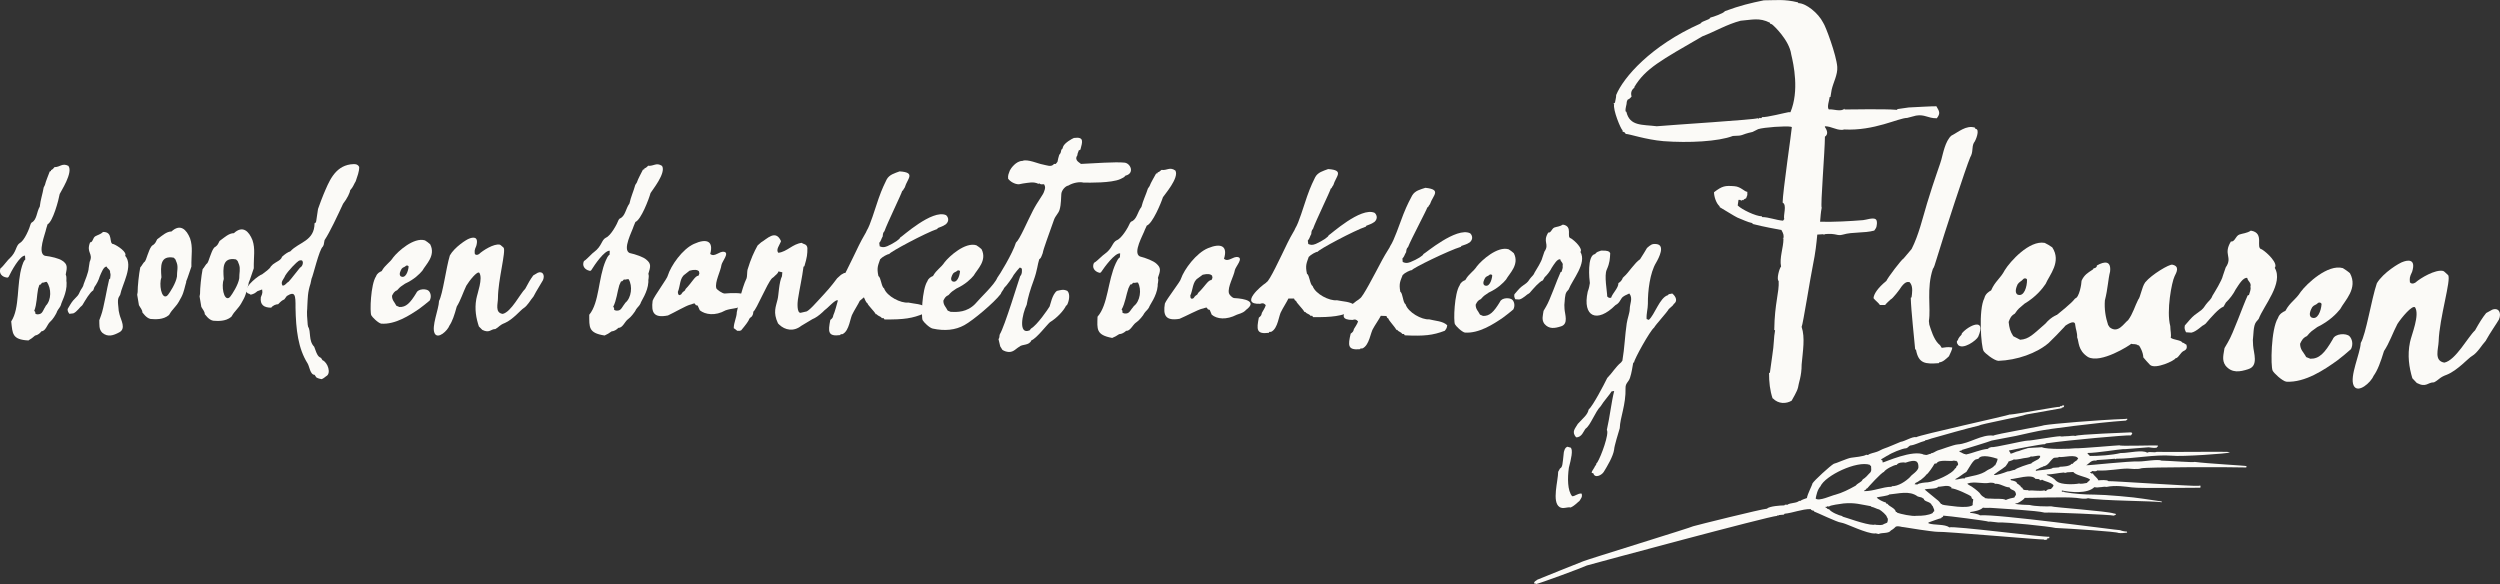 <svg xmlns="http://www.w3.org/2000/svg" id="Laag_2" viewBox="0 0 605.52 141.47"><rect x="0" y="0" width="605.52" height="141.47" fill="#333333" stroke="none"/><defs><style>.cls-1{fill:#fbfaf7;}</style></defs><g id="Laag_1-2"><path class="cls-1" d="M179.53,79.99c.98-1.17,1.81-2.22,1.99-2.83l.31-.31c.46-.23.63-.88.63-1.36.77-.51,3.29-6.76,4.51-8.08l.42-.31c.5-.56,1-.76,1.15-1.36l.95.21-.09.95c-.74,1.47-.8,4.63-1.05,5.56-.41,1.82-1.19,3.16.09,5.87l.32.32c1.38,1.31,3.46,1.74,5.31.27l2.69-1.61c3.08-1.19,7.26-7.31,7.73-8.83.3-1.38,1.18-3.25-.8-1.91l-.92.83c-.25.31-1.43,1.99-3.28,3.96-1.82,1.95-3.64,4.12-4.33,4.12l-1.27.29c-.91,0-.74-2.5-.63-3.21.43-2.79,1.02-5.25,1.36-7.97l.21-.1c.67-2.28.73-2.86.73-4.41-.11-1.05-1-.89-1.36-1.26-2.2.24-3.55,2.15-5.66,2.41-.72-.72.32-1.88.63-2.83-1.32-2.94-3.43-.49-4.83.31-.23.23-.45.4-.84.74-.88,1.6-1.63,3.21-2.45,5.9-.09.3-.08,1.78-.22,2.06-1.25,2.54-2.16,7.37-2.37,8.2-.02,1.31-.74,2.48-.74,3.88l.32.21.52.42c.74,0,.43.07.95-.1"></path><path class="cls-1" d="M203.52,81.15l.1-.21h.42c1.73-.79,1.85-4.1,2.52-5.04.11-.32,1.5-2.56,1.68-3.04l1.01-.85c.27.53.43,1.19.88,1.48,0,.35,1.63,1.9,2,2.62h.21c.4.54.91.42,1.26.95h.42l.21.31c4.69.05,6.79-.25,9.65-1.47.51-.7.44-.78.52-1.36-1.13-.99-2.9-.92-4.41-1.26-1.77.22-5.2-1.5-5.87-3.46-.66-.33-.74-2.66-1.36-2.94-.46-2.08-.07-2.63.42-4.09.49-.55,1.76-1.26,2.2-1.26,0-.42,8.84-5.14,11.65-6.08l.1-.21c1.67-.63,1.38-.58,1.99-.94.96-.89.44-1.87,0-2.2-3.34-1.47-10.68,5.28-11.12,5.46,0,.34-1.41,1.31-3.09,2.07-.87.35-1.24.27-1.84.03l-.11-.84c.44-.44.48-.98.84-1.57.04-.42.02-.88.42-1.26.62-1.82,4.18-9.13,4.3-9.76.41-.2,0,0,.63-.84.58-2.1,2.79-3.61-1.26-3.88-1.19.45-2.5.76-3.15,1.99-.23.43-1.17,2.36-1.93,4.56-1.02,2.91-1.97,6.35-2.89,7.82-.05.32-.94,1.6-1.88,3.53-1.82,3.75-4.36,9.21-5.05,9.48l-.21.21c-1.14.72-8.14,6.12-3.03,5.91.66-.22,2.7-2.72,3.19-2.23-.2.72-.76,2.9-1.1,3.56-.09.52-.19.74-.73,1.15-.56,2.85-.62,4.07,2.41,3.67"></path><path class="cls-1" d="M520.81,88.42c1.34,1.06,5.93-1.08,6.12-1.65.67.01,1.18-1.36,1.94-1.75.77-.31.93-.82.68-1.56-.48-.16-.41-.37-.97-.49-.32-.64-2.15-.61-2.82-1.17.19-.77-.09-1.69-.1-2.82-.98-3.63.35-10.67,1.04-12.06.49-.97,1.3-2.44-.55-2.81-.74-.15-4.99,2.37-6.55,4.26-.86,1.19-1.17,3.66-1.71,4.2-.79,1.53-1.25,3.35-2.43,4.96-1.05.79-2.43,3.35-4.47,1.75l-.39-.58c-.61-1.82-.94-3.84-.78-5.93.74-2.91.75-4.96,1.26-7,.29-2.59-1.26-2.57-3.21-1.46.08.39-.41.68-.78.68-.16.31-.03.18-.49.49-.84.56-1.8,1.09-2.43,2.53,0,.74-.56,4.08-1.56,4.28-1,1.33-3.67,3.31-5.1,4.58-1.09,1.1-2.79,2.92-2.33,4.76l.82.38c.74.53.52.04,1.29-.46,1.55-1.89,5.35-4.8,5.35-2.82.12,1.12.52,1.8.46,2.98.47,1.03.12,3.15,2.62,4.76,3.1,1.69,10.13-2.84,10.5-3.21.43.21,1.02-.08,1.65.39h.19c.27.34,1.02,1.63,1.07,2.91.36.44,1.09,1.29,1.65,1.85"></path><path class="cls-1" d="M490.96,67.77c.03,1.57-.68,4.28-2.33,3.57-.76-.53-.23-1.87.06-2.49.4-.6.93-.74,1.27-1.16.33-.44.96-.28,1.01.08M483.99,87.4c4.57-.15,9.31-1.85,12.2-4.32.73-.66,3.05-3.05,3.84-3.93.5-1.28-.12-2.02-.64-2.73-.55-.75-2.56.26-3.98,1.97-2.94,2.55-3.95,3.76-6.11,3.9l-1.67-.86c-.77-1.21-.95-1.94-1.12-3.45.33-.91.59-1.5,1.49-2.01.96-1.37.98-1.22,2.3-2.38,2.85-1.7,4.41-3.69,5.17-4.83.91-2.15,3.91-5.36,1.6-8.85-.48-.37-1.37-.87-1.82-1.08-3.73-.71-8.39,4.52-9.67,6.59-1.08,2.08-2.34,2.66-3.31,4.91-.58.31-1.41.86-1.64,1.88-1.47,2.81-.79,11.85-.18,12.82.35.55,2.46,2.25,3.55,2.37"></path><path class="cls-1" d="M491.87,110.54c.54.18,1.55-.31,2.26-.13v.33l-.4.46c-.67.41-1.63.77-1.72,1.06-.48.08-3.7,1.11-3.98,1.53-.63.06-1.17.4-1.79.4-.97.39-2.65.95-3.25.86v-.13c.26-.24,1.59-1.11,1.99-1.39l.8-.6c.17-.28.73-.98.73-1.2h.13c.47-.2.79-.21,1.13-.46.74.18,2.29-.36,3.19-.4.44-.13.66-.06.93-.33M479.19,111.13c.64-1.29,3.8-.28,4.65,0-.1.71-.33.97-.6,1.59h-.13c-.54.75-1.61,1.01-1.79,1.19-1.54,1.19-3.91,1.37-5.38,1.79l-.07.2c-.71-.14-1.52.26-2.26.26v-.13c.96-.48,1.71-1.19,2.66-1.73.67-.98,1.63-2.95,2.39-3.05l.53-.13M498.71,110.67c.95.24,4.22-.83,4.65.46l-.2.07v.2c-.26.16-1.03.64-1.13.93h-.27c-.44.66-2.13.69-2.92.73l-.07.13-1.59.13c-.22.44-3.74.55-3.92.73l-.2-.07.07-.2c.81-.28,1.13-.66,1.59-.66l.07-.13c1.34-.19,1.62-1.26,2.52-1.99.38-.31,1.07-.01,1.39-.33M469.04,112.26c.58-1.16,3.52-.33,4.31-.73l.13.13.33-.07.07.13h.13c.18.37.52.93-.07,1.13l-.2.53-.2.07c-.61,1.31-4.87,3.2-6.64,3.38-.5,0-2.16.16-2.52.53l-.66-.07.33-.4c.35,0,.81-.52,1.19-.66.65-.52,1-.82,1.39-1.33.26,0,1.6-1.94,1.93-2.59l.46-.07M461.54,112.06c2.55-.89,3.12-.37,3.12,1.06.02.98-1.8,1.93-1.99,2.39-1.11,1.11-2.88,2.26-4.45,2.26l-.07.13c-2.12,0-4.4,1.1-6.64,1.06v-.13c.3-.17.44-.21.6-.53h.13c.19-.25,3.49-3.91,4.05-3.98.32-.63,2.42-1.73,3.12-1.73.29-.58,1.59-.68,2.12-.53M452.91,112.59v.13l.27.13c0,.65.29,1.29-.46,1.86-.25.3-.96,1.09-1.53,1.39l-.27.4c-.56.49-1.1.65-1.46,1.13-1.67.94-3.26,1.74-4.91,2.19-.96.19-4.01,1.69-4.78.93.16-.8.4-2.1,1.13-2.92,1.17-2.66,8.87-6.32,12.01-5.24M500.83,114.39c.45-.04.88-.07,1.33-.07.7.87,2.99,1.09,4.05,1.79-.15.54-.52.44-.73.86-.4.09-1.67.32-1.86.13-1.21.27-4.39.33-5.38-.47l-.2-.13c-.57-.69-1.48-1.18-2.32-1.46l.07-.13c1.31,0,2.75-.37,4.12-.47.26.13.17.16.93-.07M486.96,116.05c1.19,0,5.16-1.39,6.04-.07l.93.07.13.26c.41,0,.24.06.53-.13.89.53,2,.54,2.79,1.33-.08.57-.41.54-.6.93-.47.05-.91.04-1.2.46-.33,0-.2.06-.4-.13-1.16.29-2.67-.1-3.85.07l-.07-.13c-.41,0-1.39.1-1.39-.53-.34-.17-.38-.15-.53-.53-.33-.08-.5-.53-.8-.53,0-.54-1.03-.72-1.46-.8l-.13-.26M476.54,117.11c1.82-.61,3.69.2,5.51-.2.32.03.97-.04,1.13.27,1.28-.13,2.35.86,3.52.86.48.96,1.59.33,1.59,1.93h-.13l-.27.53c-.59.12-1.48.31-2.06.6-.69-.46-2.79-.21-3.65-.33h-.6l-.86-.13v-.13c-.53-.26-.8-.44-1.26-1.13-.32-.36-1.76-1.56-2.72-1.99l-.07-.13h-.13v-.13M469.44,117.9c.99,0,2.46-.59,3.25.2l-.07.2c.75-.13,4.65,1.66,4.85,1.99.06.28.1.6.46.6,0,.47-.17.89-.13,1.46-1.32.99-6.32,0-6.77,0l-.6-.13-.07-.13h-.2c-.29-.38-.59-.79-1-1.06-.33-.31-2.78-2.24-2.99-2.46.61-.3,2.94-.04,3.25-.66M457.62,119.76c2.13-.16,4.84-1.03,6.84.47.48.21,1,.15,1.26.46l.26.13c0,.73,1.61.61,1.92,1.53l.27.33c.12.48.33.58.33,1.13-.34.26-.22.1-.4.46-.96.54-2.53.69-3.85.66-1.17.19-3.92-.45-4.71-.73-.11-.21-.02-.12-.33-.2-.26-1.03-1.54-1.21-2.06-1.99-.24,0-.4-.07-.4-.33-.39,0-1.97-.76-2.19-1.2.54-.18,2.88-.38,3.05-.73M446.4,121.95c2.93-.28,4.28.25,6.77.66l.07.13c.72.13,1.23.51,1.92.66.51.27,1.87,1.4,1.86,1.86.3.33.24.56.2.93l-.13.4-.46.2-.33.13c-.47.41-1.38.2-1.92.2-.33-.13-.33,0-.6,0-1.94,0-6.89-1.87-7.5-1.99l-.07-.13c-.81-.16-2.7-.93-3.19-1.66-.3,0-.43-.08-.6-.33h-.2l-.07-.26c.39,0,.25.08.46-.13l.4.07c.16-.33,2.89-.66,3.38-.73M486.83,100.38c-.31.23-22.01,4.99-22.7,5.51-.91-.23-2.74,1-3.78,1.13-.5.19-3.33,1.43-3.92,1.59-.7.23-1.17.59-1.79.8-.61.24-1.82.42-2.19.8l-.46-.07c-.39.39-3.04.64-3.65.73-.9.12-3.75,1.42-4.18,1.46-.83.46-4.78,4.05-5.18,4.78,0,.32-1.19,2.52-1.33,3.52-.5.2-1.22.38-1.66.73l-.2-.07c-.65.65-2.15.42-2.92.99-.37-.09-.18-.08-.6,0l-.07.13c-.86,0-3.64.18-4.25.8-1.28.07-17,3.99-17.85,4.25-.23.23-25.48,7.99-26.68,8.5-.48.15-10.67,4.29-11.08,4.45-.34.34-.62.26-.8.8.2.2.07.13.4.13l.07.13c.78-.1,11.31-3.99,12.35-4.51,1.58-.46,44.39-12.01,46.06-12.01l.07-.13.27.07.07-.13c.45,0,.75-.13,1.2-.07v-.13h.13l.07-.13c2.1-.21,4.13-1.13,6.31-1.13.13.26.52.4.8.4l.07.2c.51.16,5.75,2.66,6.44,2.66l.53.13c1.02.25,5.86,2.6,7.7,2.52.29-.09.42.06.93.13.82-.41,2.43-.03,2.99-.86.51-.28.99-.7,1.19-.93.72-.25,1.4.15,1.93.13.49.11,7.04,1.13,8.16,1.13,1.46-.13,25.32,1.98,25.82,1.86l.13.13.6-.13.13-.4.07.13.33-.07v-.33c-1.06.2-23.34-2.7-24.23-2.26-1.08-.86-3.64-.47-5.04-.99v-.2c.68-.24,2.62-.97,3.12-1.06l.07-.2c.24,0,.4-.16.4-.4.75,0,10.77,1.28,10.95,1.46.31-.1,1.99.2,2.39.2,1.93-.13,12.27.95,13.87,1.33,3.52.14,14.88.9,15.2,1.2.7.12,1.42-.01,2.12-.07l-.07-.27c-.48,0-1.03-.09-1.66-.33-.87,0-29.93-3.98-33.92-3.59-.31-.31-1.94-.6-2.39-.6l.07-.2c.96-.16,2.36-.37,3.05-1.06.66.13,1.52-.02,2.26.07,2.16.15,10.92.64,12.68,1.13,1.16-.13,16.37.52,16.73.73l.47-.2.07-.13-.13-.13-.4-.07c-1.57-.57-14.61-1.47-15.13-1.72-1.58.03-3.91.01-5.24-.33-.26,0-3.05-.06-3.58-.33l.66-.13c.7-.31,1.61-.98,1.73-1.26.6.05,9.78-.3,12.48,0,.77.09,2.11.37,2.85.07,2.69.66,16.61.66,17.85,1v-.2l-4.45-.66c-2.17-.38-9.33-1-11.75-1-2.54,0-5.09-.2-7.37-.6l-.07-.13c-.28.05-.35.1-.6-.07l.07-.2c2.1.45,6.2.83,7.83-.8l.66.07.73-.07c.57,0,.91-.19,1.59-.07,2.14-.46,4.65-.06,6.13.12,2.07.29,16.05.04,16.57.08.03-.2.09-.34,0-.53l-.46.07c-1.3.14-21.1-1.21-21.77-1.13-.4-.4-1.88-.24-2.46-.2-.3-.7-1.02-1.04-1.33-1.66h-.4l-.07-.13h-.13l-.07-.2c.41-.08.27.03.46-.27.44.03.94.19,1.26-.13,2.87.14,5.24-.46,7.35-.46.59,0,2.39.28,3.33-.07,1.39-.32,21.74-.32,25.42-.2l.07-.33c-.24-.12-9.62-.62-12.57-1.02-.21.2-5.87-.26-8.07-.31-.75-.42-4.34.24-5.31.2-2.61-.11-12.12.98-12.88.93.83-.5,1.12-1.3,2.46-1.13l.07-.13c.46,0,4.01-.28,4.45-.33l.07.13.2-.13c4.43,0,9.18-1.06,13.54-.73,2.12.27,13.71-.5,14.01-.8l-.66-.13c-2.25-.07-15.18.08-17.06,0-.78.28-1.6-.17-2.32.2-1.12-.75-4.56.07-5.97.07h-.4c-2.2.55-5.32.73-7.57.73,0-.35-.64-.39-.46-.73,2.11.01,7.79-.93,8.56-.93h.53l5.68-.45c.85.14,1.68.22,2.02.05v-.13c.3-.2.28-.09.2-.33-.5-.13-9.6.2-9.23-.07-.71,0-9.17.78-10.89.73-.74.13-6.75.34-7.97-.27-.96.12-3.49.1-3.72.33-.56.14-1.31.38-1.86.6-.67.1-1.3.49-1.99.66,0-.28-.34-.48-.4-.8l.73-.13c.5-.14,7.32-1.46,7.97-1.39.26-.26.58-.24.86-.27,4.57-.69,19.16-1.99,19.85-1.86h.13l.2-.27.13-.26c-.32-.24-.16-.2-.46-.2-.52.04-12.88.47-13.28.86-.75-.14-1.4.07-2.19.07-.66-.03-1.07.18-1.59,0-1.79.11-7.28,1.14-7.77,1.06-1.16.01-8.03,1.74-8.9,1.59l-.6.2-.13.2c-2.03.2-3.52,1.01-5.44,1.39l-.07-.13h-.26c-.52-.2-.79-.47-1.2-.53l.13-.27c.42,0,.25.08.53-.2.59-.17,6.79-2.06,7.17-2.26.42-.04,5.2-1.04,5.91-1.13.5-.13,6.14-1.39,6.57-1.39.44-.13,12.68-1.82,20.05-2.32.66-.46.26-.5-.13-.4-7.02.27-17.66,1.17-19.71,1.53-.29.2-11.94,2.18-12.28,2.52-2.75-.39-5.88,1.96-8.63,2.12-1,.06-4.39,1.38-4.84,1.46-.62.23-1.05.67-1.59.67l-.07.13c-.44,0-1.12.54-1.46.2l-.13.07c-2.66-1.42-9.73,1.86-10.09,1.86l-.07-.53-.27-.07v-.2c.59-.29,1.07-.69,1.73-.99.47-.39,3.37-1.66,4.31-1.66.41-.13.5-.4.93-.66,1.31-.15,2.31-.83,3.59-1.13l.07-.13c.77-.12,1.29-.43,2.06-.6,1.22-.36,8.89-2.53,11.02-2.99.22-.33,10.44-2.2,11.35-2.66l8.63-1.53v-.13c.43-.11.6-.06.6-.53-.4-.08-.41-.01-.73.2l-.2-.07-.13.2c-.26-.17-10.43,1.78-12.01,1.86"></path><path class="cls-1" d="M165.21,70.97c-.3.45-.1.26-.63.53l-.31-.21-.09-.58c.62-1.46.41-3.39,1.71-4.26l1.13-.89c1.14-.31,1.9-.25,2.27.16.14.71.17.36-.1,1.05-.84,0-1.56,1.64-3.15,3.25-.14.57-.46.43-.84.94M161.74,76.43c1.64-.77,4.35-2.34,5.35-2.62.44-.07.75-.32,1.15-.32.4.54.15.38.74.52l.52,1.15c1.31,1.04,3.71,1.43,6.23.01,1.51-.53,2.8-.4,3.21-.84,4.55-3.34.33-3.56-3.39-3.24-.55.05-1.97-.96-2.06-1.29-.4-1.52,1.05-4.07,1.26-5.66.16-.82,1.99-2.91.63-3.15-1.22-.2-2.26,1.4-3.36.52.85-3.12-.83-3.85-3.96-2.43-2.77,1.25-5.57,5.25-6.32,7.68,0,.5-3.33,5.02-3.67,6.08-.37,2.83.26,4.25,3.67,3.57"></path><path class="cls-1" d="M232.52,65.77c-.11,1.16-.76,2.97-1.92,2.32-.52-.45-.02-1.4.24-1.83.35-.41.66-.35.95-.63.28-.3.73-.13.74.14M236.2,73.61c-2.03,2.05-4.31,1.99-5.92,1.93l-.74-.31c-.47-.95-1.05-1.29-1.05-2.41.32-.65.55-1.06,1.26-1.36.82-.93.82-.82,1.89-1.57,2.24-1.03,3.55-2.37,4.2-3.15.84-1.51,3.31-3.64,1.89-6.4-.32-.31-.94-.75-1.26-.94-2.7-.82-6.55,2.67-7.66,4.09-.96,1.45-1.94,1.77-2.83,3.36-.45.18-1.11.52-1.36,1.26-1.31,1.95-1.53,8.68-1.15,9.44.21.43,1.63,1.86,2.43,2.03,2.93.64,5.49.37,7.67-.83,2.12-1.16,7.2-5.43,8.81-7.55.21-.63.6-.86.84-1.47.6-.52,2.16-2.74,2.3-3.14.53-.73,1.1-1.42,1.47-1.79.32.09.47.14.52.42,0,.62.07,1.12-.42,1.68-.18.37-3.81,12.37-4.93,14.06-.16.41,0,.84-.32,1.15l.42,1.78.52.84c.45.31.97.48,1.58.52,1.19.03,1.79-.9,2.52-1.26.67-.7,2.37-.21,2.94-1.57,1.18-.39,3.71-3.72,4.51-4.41,1.62-.94,3.37-2.83,3.88-3.99l.21-.11c.49-.87.88-2.67.1-3.46-1.06-.46-1.51-.2-2.52,0-1.17.84-1.6,3.41-1.78,3.78-.41.69-3.03,4.53-4.51,5.35l-.31.42c-2.83,1.21-1.83-3.96-.73-6.19.26-1.68.9-3.77,1.68-5.88.94-2.61.92-3.8,1.36-5.14.37-.31.34-.14.84-1.47.15-1.03,1.53-4.62,2.73-8.08.35-1,1.07-1.51,1.35-2.43.42-1.37.34-3.06.43-3.87.09-.92,1.04-1.92,1.68-1.99,1.16-.71,2.75-.97,3.67-.73,1.37.03,6.81.12,8.92-.84.6-.34.87-.32,1.26-.84,2.27-.53,1.28-2.98-.21-3.15-2.14-.24-7.7.18-10.59.31-.14-.28-1.74-.8-.84-2.1,0-.52.21-.62.31-1.15l.42-.21c.5-1.9.99-3.17-1.57-2.83-.43.16-2.25,1.17-2.62,2.1-.11.32-.11.58-.42.73-.08.42-.12.87-.52,1.26-.19.55-.3,1.1-.42,1.68l-.42.52h-.42c-.65.87-1.76.31-2.83.11-.86-.11-3.63-1.38-4.83-.84-1.52,0-2.79,1.79-3.04,2.31-.28.79-.5,1.1-.42,1.99.48.69,1.6,1.37,2.62,1.36l.97-.19c1.37-.17,2.56-.52,3.75.08l.21-.11c.33.33.7.21,1.16.21.39.65.27,1.06,0,1.78-.18.72-1.51,2.3-2.69,4.58-1.56,3.02-3.13,6.88-4.13,7.79-.77,2.58-4.1,8.03-4.51,8.5-.68,1.7-4.07,4.79-5.34,6.31"></path><path class="cls-1" d="M570.09,93.41c1.01,2.04,4.19-.81,4.79-2.35.98-1.34,1.7-3.28,2.54-6.03,1.29-1.91,2.16-4.49,3.25-6.56,1.01-1.57,3.61-4.67,4.28-4.03,1.17,1.87-.83,6.53-1.23,8.42-.67,3.23-.22,6.11.57,8.76l1.08,1.14c2.33,1.21,2.63-.2,4.16-.15,1.26-.64,1.3-1.21,3.11-1.85,2.63-1.06,5.22-4.05,6.1-4.53,1.33-.76,2.4-2.71,3.3-3.65.96-1.8,2.83-4.46,3.21-5.17.73-1.65-.08-2.98-1.59-2.41l-1.49.82c-.91,1.13-1.66,2.34-2.69,4.19-1.69,1.53-4.71,7.29-7.45,7.82-2.56-.45-1.43-3.27-1.37-5.15.17-5.64,3.11-15.02,2.29-16.05-.69-.58-.88-.9-1.22-1.01-1.86-.41-5.45,1.7-6.74,2.85-.55.31-.98.28-1.29-.09-.07-.96-.13-1.2.54-2.57,1.06-3.41-1.4-2.69-2.15-2.42-.9.24-4.86,2.63-6.4,5.22-1.33,3.92-2.61,12.28-3.9,14.45-.12,2.59-2.78,8.18-1.7,10.35"></path><path class="cls-1" d="M469.62,87.94l.1-.19c.81,0,1.66-.84,2.33-1.46.34-.83.79-1.51.79-2.13-1.31-.19-1.59.01-2.54.09-.25-.43-.37-.67-.78-.97-1.18-1.18-1.83-3.43-2.23-4.66l-.1-.87c.52-3.1-.62-7.94.97-12.63.25-.25.49-1.02.97-2.62,1.74-5.79,7.07-22.07,8.07-24.39.79-1.33.32-2.36.87-3.5.44-.44,1.63-3.4.39-3.4l-.1-.29c-2.13-.71-4.08,1.12-5.73,1.94-1.48,1.3-2.02,4.38-2.42,5.81-.04.39-1.72,4.81-3.46,10.58-1.11,3.69-2.01,7.65-3.74,11.06l-1.94,2.29c-.55.28-3.84,4.65-4.18,5.44-2.12,1.72-3.05,3.22-3.11,4.18.46.62,1.15,1.04,1.55,1.65h1.26c.32-.42.92-.95,1.36-1.36.42-.1,2.25-2.47,2.62-3.11.94-1.2,1.46-1.15,1.94-1.07l.29.39c.53.89.34,2.29.19,3.3l-.19.1c.1,3.35.85,9.9,1.07,12.54h.19c.61,3.45,2.29,3.54,5.54,3.3M474.19,83.47c1.18,1.43,4.57-1.05,4.96-1.94,2.05-4.77-2.37-2.71-3.98-.78,0,.47-.39.5-.78,1.17l-.2.49c-.33.33-.19.1-.19.78l.19.1v.19"></path><path class="cls-1" d="M401.3,30.58c-3.56-.44-6.56.03-7.38-3.5l-.19-.1c-.11-.87.29-1.56.29-2.33l.19-.49.19-.1c.41-.19.5-.4.78-.68-.25-.87-.05-1.59.68-2.14v-.19c2.72-4.49,6.43-6.43,16.48-12.25,3.18-1.22,5.9-2.9,9.27-3.78,2.76-.21,4.48-.82,7.09.49v.19l.49.2c.38.25,4.21,3.84,4.66,7.29.57,2.36,1.98,8.81-.19,13.99h-.49c-.6.08-5.48,1.33-6.32,1.17l-.29.29-.39-.1-.19.2-.29-.1c-.52.34-20.59,1.6-24.39,1.94M429.38,96.47c1.39,1.44,3.27,1.35,4.57.58.2-.4,1.36-2.26,1.55-3.21.11-1,.89-2.77.87-5.54.29-3.31.88-6.48,0-9.13.3-.45,2.17-12.28,2.72-14.87.66-3.21.86-5.32,1.07-7.48l1.56-.1v.2h.19l-.1-.2c3.09-.31,3.07.53,4.57.1,2.4-.7,5.06-.3,7.58-.97l.39-.58c.25-.38.43-1.78,0-2.14-.64-.53-2.39.14-3.11.19-3.25.26-6.97.47-10.4.39.1-1.16.16-2.25.39-3.4-.34-.34.78-13.84.78-17.2.76-.51.68-1.36,0-2.33v-.2c1.65.03,2.47.88,4.19.88l.47-.1c7.31.38,13.17-2.8,15.26-2.8l2.15-.56c2.15-.36,2.77.65,5.03.65.94-1.21.62-1.67-.1-2.91-1.11-.02-4.58.19-6.71.29-1.91.25-2.09.31-2.72.39l-.1.19c-3.21-.29-12.1-.05-12.73-.1v-.19c-.86.86-2.79.03-3.79.19-.53-.53.13-2.26.2-3.01h.19l.29-1.75c.39-1.78,1.49-3.63,1.36-5.54-.19-2.84-2.85-9.97-3.4-10.69-1.21-2.41-4.2-4.75-6.02-4.76l-.1-.19c-3.42-.83-5.31-.49-8.26-.49-3.18.65-5.73,1.25-9.43,2.62-.25.5-2.92,1.44-3.5,1.55-.35.7-1.92.7-2.43,1.46-12,5.35-18.65,13.02-20.41,17.3,0,.7-.19,1.17-.29,1.85l-.39.29.19.1c-.33,1.33,1.59,6.02,2.04,6.32v.29c.64.25.38.05.78.58.9,0,4.76,1.37,9.13,1.75,6.11.46,13.32.09,16.81-1.26,2.87-.05,1.64-.29,4.76-.97l1.36-.68c1.38-.45,6.74-.82,7.97-.58l.19.1c0,.63-2.23,15.86-2.23,18.27,1.12.56.09,3.1.39,3.99l-.29.39c-1.69-.12-3.47-.87-5.05-.87l-.1-.19c-1.41,0-4.82-1.61-5.83-2.62l.19-1.36c.51,0,.28-.07.68.19l.39-.19.2.1v-.2l.58-.29.29-.78v-.78c-.66,0-1.56-1.24-3.11-1.36-2.29-.17-2.91-.1-4.96,1.46,0,1.05.53,2.71,1.36,3.4v.2c.47.25,3.74,2.3,4.28,2.53,1.3.5,2.44,1.11,3.69,1.36v.2c3.35.81,5.04,1.09,7,1.46.53.99.59,1.24.49,2.04h-.2l.2.1c0,2.13-1.01,4.58-.58,6.71-.42.42-1.15,3.12-.58,3.5.16,2.79-.97,5.24-1.07,11.86l.2.1c-.35,1.76-.22,3.36-.68,6.12-.19,1.54-.42,3.16-.58,4.18h-.2c0,2.31.21,4.22.87,6.22"></path><path class="cls-1" d="M380.46,122.91c1.11-.55,1.64-1.26,2.1-1.58.46-.74.73-.97.53-1.78-.92-.13-1.69.74-2.31.63-1.12-1.32-1.14-4.34-.79-6.88.57-2.2,1.03-4.24.47-4.87l-.83-.23c-.67.32-.64.71-.85,1.28-.33,3.02-.3,3.67-.94,3.99l-.44.8c0,2.19-1.58,7.3.34,8.54.87.56,1.9-.1,2.73.11M385.92,114.62c.33,1.32,2.01.5,2.52-.32.82-1.33,2.31-3.8,2.52-5.45,0-.68,1.05-4.12,1.36-5.14.08-2.65,1.51-5.61,1.4-9.76-.03-1.17.77-1.43,1.09-2.47.44-1.4.54-2.42.77-3.61l.21-.11c0-.71,3.9-7.72,4.83-8.39.45-.82,3.18-3.74,3.57-4.51.62-.54.37-.34.94-.84l.31-.42c1.25-.96-.07-2.28-.42-2.52-.47.2-.75-.02-1.05.42-1.98.56-3.21,4.81-4.62,5.98l-.53-.21c-.08-1.32.31-2.48.31-3.67-.03-3.09.49-7.51,1.99-9.97.71-1.23,2.25-4.24.11-4.51-1.11-.14-1.44.2-2.31.94-.45.81-1.02,1.67-1.68,2.73-1.35.89-2.81,3.3-3.88,4.2l-.31.31c-.12.48-.61,1.04-1.05,1.26,0,1.24-1.39,2.37-1.78,3.57-.7,0-.38.1-.94-.32,0-1.17-.78-5.09-.11-6.5.76-1.69.76-2.62.84-3.99l-.21-.31c-.56-.37-1.29-.3-1.99-.32-.8.29-1.02.28-1.47.84-1.98.31-1.39,6.17-1.26,7.03-.14.7-.11.97-.52,2.1-1.34,6.1,2.27,7.71,6.71,3.25,1.3-.65,1.14-1.71,2.1-2.2.45-.3.26-.1,1.26-.63.95,1.18.11,2.46.11,3.78,0,.86-.54,2.21-.73,3.46-.44,2.92-.52,5.97-1.05,9.03l-.31.42c-1.35,1.11-2.1,2.52-3.36,3.78-.84,1.72-3.48,6.77-4.51,7.66-.25,1.25-1.21,1.92-2.62,3.46-.67,1.18-1.56,1.88-.42,3.25,1.38.08,1.86-1.59,2.31-2.1,1.21-.8,2.28-4.07,3.67-5.45.62-1.08,2.33-2.99,2.62-3.57l.63-.1c-.7,2.81-1.03,6.15-1.78,9.44.63.84-1.37,6.37-2.31,7.87l-.21.21c0,.46-.31.48-.52,1.05-.38.62-.63.9-.63,1.26l.42.11"></path><path class="cls-1" d="M378.08,79.05c1.88-.58.94-2.88.86-4.22l-.04-.97c.12-.87.05-2.5.57-3.2l.47-.55c.9-2.37,4.46-6.36,2.85-9.09.65-.75-1.32-2.69-2.29-3.29-1.25-.22.61-2.92-1.96-3.33-.68.47-1.45.49-2.04.7-.66.24-.83,1.38-1.5,1.22-1.45,2.37.38,2.73-.93,4.63l-.51,1.49c-.16.82-1.46,2.92-1.85,3.54-.26.72-.68.91-1.16,1.56-.45.58-.24.46-.81.99l-1.23.91c-.47.35-1.28,1.34-1.71,1.83-.1.58-.01.7.21,1.21l.95.06c.89-.16,2-1.35,2.15-1.32l.37-.26c.97-1.12,2.36-2.76,3.21-3.05l.43-.75c.65-.6,1.37-1.55,1.71-2.28.61-.93,1.35-2.21,2.08-2.08.09.65.78.79.57,1.59.13.44-.14,1-.26,1.45l-.23.07c-.94,2.03-2.52,6.68-3.51,8.33l-.62,1.06c-.13,1.03-.54,2.1.19,3.12,1.14,1.36,2.53,1.11,4.05.62"></path><path class="cls-1" d="M361.43,66.76c-.11,1.16-.76,2.98-1.92,2.32-.52-.45-.02-1.4.24-1.83.34-.41.66-.35.94-.63.28-.3.73-.13.74.14M354.8,80.55c3.38.25,6.89-2.01,9.22-3.61.59-.43,1.87-1.41,2.52-1.99.47-.91.23-1.83-.21-2.31-.55-.6-2.6-.6-3.02.46-1.5,2.47-2.51,3.49-4.11,3.42l-.73-.31c-.48-.95-1.05-1.29-1.05-2.41.32-.65.55-1.06,1.26-1.36.82-.93.82-.82,1.89-1.57,2.24-1.03,3.55-2.37,4.2-3.15.84-1.52,3.31-3.64,1.89-6.4-.32-.31-.94-.75-1.26-.94-2.7-.82-6.55,2.67-7.66,4.09-.96,1.45-1.94,1.77-2.83,3.36-.45.18-1.11.52-1.36,1.26-1.31,1.95-1.53,8.68-1.15,9.44.21.43,1.63,1.86,2.43,2.03"></path><path class="cls-1" d="M329.42,84.6l.11-.21.42.02c1.76-.72,2-4.03,2.7-4.94.12-.32,1.6-2.5,1.79-2.98l1.36.05c.25.54.07.34.5.65-.01.35,1.56,1.96,1.9,2.69h.21c.39.56.89.46,1.22,1l.42.02.2.32c4.69.22,6.79,0,9.7-1.11.53-.68.47-.76.58-1.34-1.09-1.03-2.87-1.03-4.36-1.42-1.78.15-5.15-1.69-5.74-3.68-.65-.35-.64-2.68-1.26-2.99-.39-2.1.03-2.63.57-4.07.51-.54,1.81-1.19,2.25-1.18.01-.42,9.02-4.81,11.86-5.65l.11-.21c1.7-.57,1.4-.52,2.03-.87.99-.85.51-1.86.08-2.2-3.29-1.6-10.87,4.88-11.31,5.04-.01.34-1.46,1.26-3.17,1.95-.88.32-1.25.22-1.84-.04l-.07-.84c.46-.42.52-.96.9-1.54.06-.42.05-.88.47-1.24.69-1.8,4.51-8.97,4.66-9.59.42-.18,0,0,.66-.82.66-2.07,2.92-3.5-1.12-3.93-1.2.4-2.53.67-3.22,1.88-.24.42-1.25,2.31-2.1,4.48-1.12,2.87-2.21,6.27-3.18,7.71-.06.32-.99,1.56-2,3.46-1.96,3.68-4.7,9.04-5.39,9.29l-.22.2c-1.16.68-6.66,5-1.55,4.98.66-.19.89-.14,1.35.36-.22.71-.65,1.21-1.01,1.85-.11.52-.22.73-.78,1.12-.67,2.83-.77,4.04,2.28,3.76"></path><path class="cls-1" d="M307.34,80.59l.1-.21h.42c1.73-.79,1.85-4.1,2.52-5.04.11-.32,1.5-2.56,1.68-3.04h1.36c.27.53.08.33.53.63,0,.35,1.63,1.9,1.99,2.62h.21c.4.54.91.42,1.26.94h.42l.21.32c4.69.05,6.79-.25,9.65-1.47.51-.69.44-.78.52-1.36-1.13-.99-2.9-.92-4.41-1.26-1.77.22-5.2-1.5-5.88-3.46-.66-.33-.74-2.66-1.36-2.94-.46-2.08-.07-2.63.42-4.09.49-.55,1.76-1.26,2.2-1.26,0-.42,8.84-5.14,11.65-6.08l.1-.21c1.67-.63,1.38-.58,1.99-.94.96-.89.44-1.87,0-2.2-3.34-1.47-10.68,5.28-11.12,5.46,0,.34-1.41,1.32-3.09,2.07-.87.35-1.24.27-1.84.03l-.11-.84c.44-.44.48-.98.84-1.57.04-.42.02-.88.42-1.26.62-1.82,4.18-9.13,4.3-9.76.41-.2,0,0,.63-.84.58-2.1,2.79-3.61-1.26-3.88-1.19.45-2.5.76-3.15,1.99-.23.43-1.17,2.36-1.93,4.56-1.02,2.91-1.97,6.34-2.89,7.82-.05.32-.94,1.59-1.88,3.53-1.82,3.75-4.36,9.21-5.05,9.48l-.21.21c-1.14.72-6.47,5.25-1.36,5.04.66-.22.88-.17,1.36.32-.2.72-.6,1.23-.95,1.89-.09.52-.19.74-.73,1.15-.56,2.85-.62,4.07,2.41,3.67"></path><path class="cls-1" d="M289.33,71.89c-.31.44-.11.26-.65.5l-.31-.22-.07-.58c.67-1.44.52-3.37,1.85-4.2l1.16-.85c1.15-.27,1.91-.19,2.27.24.12.71.16.36-.14,1.04-.84-.03-1.61,1.59-3.25,3.14-.16.56-.47.42-.87.92M285.69,77.22c1.67-.71,4.42-2.19,5.43-2.44.44-.06.76-.29,1.16-.28.38.55.13.38.72.55l.49,1.17c1.27,1.08,3.53,1.32,6.09,0,1.53-.47,1.84-.75,2.24-1.18,2.75-2.05-.31-2.71-2.85-2.84-.55-.03-1.25-.86-1.32-1.19-.35-1.54,1.18-4.03,1.45-5.62.19-.81,2.09-2.84.73-3.12-1.21-.24-2.3,1.32-3.37.41.96-3.09-.69-3.88-3.88-2.57-2.81,1.16-5.74,5.06-6.57,7.46-.02.5-3.49,4.91-3.87,5.96-.46,2.81.11,4.26,3.55,3.69"></path><path class="cls-1" d="M274.12,74.79c-.57.77-.77,1.27-1.85,1.12l-.4-.16c-.04-.63.08-.39-.21-.77.86-1.52,1.1-3.56,1.66-5.17l.44-.89c.5-.09.25.02.69-.43.64.09.66-.13,1.17-.05.95,1.7.53,4.54-.99,5.69-.28.34-.12.23-.52.67M269.34,81.87c.61-.24,1.16-.54,1.72-.93.66-.04,1.21-.36,1.7-.82.95.13,1.6-1.4,2.28-1.91l.24-.18c.45-.25,1.66-1.62,1.89-2.18.37-.55.86-.84,1.15-1.43.07-.48,1.85-2.62,2.08-5.12-.07-.68.3-1.18.06-2,.61-1.76.8-2.41-.37-3.44-.67-.65-2.54-1.38-4.01-1.75-1.79-.88.84-5.29,1.22-6.47l.46-1c1.38-.47,3.47-5.46,3.91-6.87.28-.5,4.03-4.74,3.01-6.47-1.4-.96-1.98.05-3.37-.15-.34.32-.48.46-.93.61l-.03.21-.33.06c-.46.88-1.25,2.12-1.59,3.06l-.4.58c-.48,1.53-1.18,2.87-1.56,4.44-.97,1.21-1.1,3.1-2.5,3.57l-.25.28c-.4.99-2.02,3.8-3.24,4.23-1.15.56-.97,1.97-3,3.39l-.35.27c-1.15,1.01-1.6,1.53-2.16,1.82-.55,1.12.12,2.05,1.19,2.36.25.12.44,0,.55-.14.76-1.15,3.33-4.69,4.6-4.52l-.06.97c-.45.22-.7.86-.99,1.42-1.96,4.18-1.86,10.05-4.43,12.95-.08,3-.41,4.4,3.53,5.14"></path><path class="cls-1" d="M98.97,64.6c-.11,1.16-.76,2.98-1.92,2.32-.52-.45-.02-1.4.24-1.83.34-.41.66-.35.94-.63.28-.3.73-.13.74.14M92.34,78.39c3.38.25,6.89-2.01,9.22-3.61.59-.43,1.86-1.41,2.52-1.99.47-.91.23-1.83-.21-2.31-.55-.6-2.6-.6-3.02.46-1.5,2.47-2.51,3.49-4.11,3.42l-.74-.31c-.47-.95-1.05-1.29-1.05-2.41.32-.65.55-1.06,1.26-1.36.82-.93.82-.82,1.89-1.57,2.24-1.03,3.55-2.37,4.2-3.15.84-1.52,3.31-3.64,1.89-6.4-.32-.31-.94-.75-1.26-.94-2.7-.82-6.55,2.67-7.66,4.09-.96,1.45-1.94,1.77-2.83,3.36-.45.18-1.11.52-1.36,1.26-1.31,1.95-1.53,8.68-1.15,9.44.21.43,1.63,1.86,2.43,2.03"></path><path class="cls-1" d="M105.28,80.76c.81,1.52,3.15-.71,3.57-1.89.71-1.04,1.21-2.52,1.78-4.62.93-1.47,1.54-3.45,2.31-5.04.73-1.21,2.62-3.61,3.15-3.15.93,1.39-.48,4.96-.73,6.4-.44,2.46-.03,4.63.63,6.61l.84.84c1.79.86,1.99-.21,3.15-.21.94-.51.95-.95,2.31-1.47,1.97-.86,3.86-3.18,4.51-3.57.99-.61,1.75-2.11,2.41-2.83.69-1.38,2.04-3.44,2.31-3.99.52-1.26-.13-2.25-1.26-1.78l-1.1.65c-.66.88-1.2,1.81-1.94,3.23-1.25,1.2-3.39,5.62-5.46,6.09-1.95-.28-1.15-2.44-1.15-3.86,0-4.27,2.01-11.43,1.36-12.19-.53-.42-.68-.66-.94-.73-1.42-.27-4.08,1.41-5.04,2.31-.41.25-.73.23-.98-.04-.07-.72-.13-.9.35-1.96.73-2.6-1.12-2-1.68-1.78-.68.2-3.61,2.11-4.72,4.09-.92,3-1.7,9.35-2.62,11.02-.04,1.96-1.91,6.25-1.05,7.87"></path><path class="cls-1" d="M150.98,74.03c-.54.79-.73,1.3-1.81,1.19l-.41-.15c-.06-.63.06-.39-.24-.76.81-1.55.98-3.59,1.48-5.23l.41-.91c.5-.11.25,0,.68-.46.64.07.65-.15,1.17-.09,1.01,1.67.68,4.51-.8,5.72-.27.35-.11.23-.49.69M146.44,81.26c.6-.26,1.14-.58,1.68-.99.66-.06,1.2-.4,1.67-.88.96.1,1.55-1.46,2.21-1.99l.23-.19c.44-.27,1.61-1.68,1.81-2.24.36-.57.83-.87,1.1-1.47.05-.48,1.76-2.68,1.9-5.18-.1-.67.26-1.19,0-2,.55-1.79.71-2.44-.49-3.43-.68-.63-2.59-1.29-4.06-1.61-1.82-.82.66-5.31.99-6.51l.42-1.01c1.37-.52,3.28-5.58,3.67-7.01.26-.51,3.86-4.87,2.78-6.57-1.43-.91-1.98.11-3.37-.03-.33.33-.46.48-.91.65l-.02.21-.32.07c-.43.9-1.17,2.17-1.48,3.12l-.38.59c-.42,1.55-1.08,2.91-1.41,4.5-.93,1.24-.99,3.13-2.38,3.66l-.24.29c-.36,1-1.89,3.86-3.09,4.33-1.13.6-.91,2.01-2.88,3.49l-.35.28c-1.12,1.05-1.55,1.59-2.09,1.9-.51,1.13.19,2.05,1.27,2.32.25.11.44,0,.54-.16.72-1.18,3.17-4.8,4.44-4.67l-.03.97c-.44.23-.68.89-.95,1.45-1.82,4.24-1.51,10.1-3.98,13.09.02,3-.25,4.41,3.71,5.02"></path><path class="cls-1" d="M69.91,68.24c-.6.3-.8.94-1.47.94-.61-.92.36-1.6.63-2.41.84-1.37,2.86-3.36,3.25-3.57.28-.16.56-.2.84-.11.11.21.34.35.1,1.05-.26.56-.31.41-.63.73-.29.36-.65.84-2.17,2.72l-.56.64M77.88,91.84c.56-.21.66-.4,1.12-.72,1.29-.64.4-3.36-.91-3.89l-.31-.52c-.65-.33-.91-.46-1.68-2.73-1.44-1.45-.72-3.74-1.47-4.83l-.1-.52c-.13-1.42-.25-2.97-.11-3.99v-.21c.13-2.34.08-3.58.79-5.74l.25-1.19c.35-.58,1.85-7.1,2.73-7.76l.21-.42.21-1.15c1.3-1.95,3.1-5.84,4.49-8.82,1.02-1.29,1.7-2.78,1.7-3.25.76-.8.94-1.56,1.36-2.2.4-1.24.86-2.3.84-3.46-.41-.81-1.14-.72-2.1-.63-3.93.56-5.28,4.34-6.55,7.3-.34.79-.79,2.04-1.32,3.5-.55,3.38-.33,3.24-.84,3.46-.02,4.37-3.79,4.53-5.88,6.82-.52.12-1.37.71-2,1.3-.25.87-1.32,1.15-2.2,1.84l-.52.52c-.17.51-1.47,1.43-2.1,1.89-.72.18-4.16,2.81-3.88,4.2l.42.42c.62.12.34.22.74.31.71-.18,1.03-.37,1.57-.84l1.15-.42c.06.67.2.71-.31,1.89-.24,1.88.8,2.52,2.52,2.52.32-.48,1.1-.84,1.68-.84.67-.72,1.03-.98,1.47-1.15l.63-.84c2-1.23,2.13-.27,2.1,2.83.1,5.34.62,9.86,2.94,13.53.43.68.61,2.73,1.68,2.73l.42.63c.59.34.91.32,1.26.42"></path><path class="cls-1" d="M55.49,72.12c-1.33.76-1.91-2.88-1.29-4.55-.21-2.69-.34-5.33,2.96-4.74l.4.39.33.83c.4,1.09.03,2.14.06,3.36-.24,1.6-1.73,3.87-2.16,4.41l-.31.31M51.61,77.68c1.12.08,3.01.23,4.41-.94l.21-.32c.56-1,1.53-1.76,2.2-2.94l.63-1.15c.62-1.18.83-2.59,1.15-3.57v-.21c.42-.97.83-2.38,1.26-3.57-.05-2.87.41-4.66-.32-6.82-.86-2.15-2.35-3.66-4.51-1.68-1.16-.03-2.36,1.09-3.04,1.57l-.42.32c-.28.56-.43.98-.94,1.36-.71.21-1.23,2.07-1.77,3.52l-.23.47c-.45.3-.7,1.01-1.16,1.47-.33,1.61-.65,4.71-.63,5.98l-.11.63.42,2.52c.34.66.84,1.11.84,1.78.12.04.86,1.34,1.99,1.57"></path><path class="cls-1" d="M40.39,71.7c-1.33.76-1.91-2.88-1.29-4.55-.21-2.69-.34-5.33,2.97-4.74l.4.39.33.83c.41,1.09.03,2.14.06,3.36-.24,1.6-1.73,3.87-2.16,4.41l-.31.31M36.5,77.26c1.12.08,3.01.23,4.41-.94l.21-.31c.55-1,1.53-1.76,2.2-2.94l.63-1.15c.62-1.18.83-2.59,1.15-3.57v-.21c.42-.97.83-2.38,1.26-3.57-.05-2.86.41-4.66-.32-6.82-.86-2.15-2.35-3.66-4.51-1.68-1.16-.03-2.36,1.09-3.04,1.57l-.42.32c-.28.56-.43.98-.95,1.36-.71.21-1.23,2.07-1.77,3.52l-.23.47c-.45.3-.7,1.01-1.15,1.47-.33,1.61-.65,4.71-.63,5.98l-.11.63.42,2.52c.34.67.84,1.11.84,1.78.12.04.86,1.34,1.99,1.57"></path><path class="cls-1" d="M28.86,80.51c1.75-.9.42-3,.1-4.3l-.21-.94c-.03-.88-.39-2.47,0-3.25l.36-.62c.47-2.49,3.28-7.05,1.21-9.45.51-.85-1.77-2.41-2.83-2.83-1.27,0,.09-2.98-2.52-2.94-.59.58-1.34.73-1.89,1.05-.61.35-.58,1.51-1.26,1.47-1.01,2.58.86,2.62-.1,4.72l-.24,1.55c-.01.84-.93,3.14-1.2,3.81-.13.75-.51,1.02-.87,1.74-.34.65-.16.5-.62,1.12l-1.05,1.11c-.4.43-1.02,1.54-1.36,2.1,0,.59.11.69.42,1.16l.95-.11c.85-.32,1.74-1.68,1.89-1.68l.32-.32c.76-1.27,1.83-3.13,2.62-3.57l.29-.81c.54-.71,1.07-1.77,1.28-2.55.44-1.02.94-2.41,1.68-2.41.21.62.91.64.84,1.47.21.41.04,1.01,0,1.47l-.21.1c-.56,2.17-1.31,7.02-1.99,8.81l-.42,1.15c.05,1.03-.16,2.16.73,3.04,1.36,1.13,2.69.64,4.09-.1"></path><path class="cls-1" d="M10.7,74.78c-.46.84-.6,1.36-1.68,1.36l-.42-.11c-.12-.62.02-.4-.31-.73.65-1.62.61-3.67.94-5.35l.31-.95c.48-.16.25-.02.63-.52.64,0,.64-.22,1.15-.21,1.17,1.56,1.14,4.42-.21,5.77-.23.38-.09.24-.42.73M6.92,82.43c.57-.32,1.07-.69,1.57-1.15.65-.13,1.15-.52,1.57-1.05.96,0,1.39-1.61,1.99-2.2l.21-.21c.42-.31,1.43-1.83,1.57-2.41.29-.6.73-.95.94-1.57,0-.48,1.48-2.85,1.36-5.35-.16-.66.13-1.21-.21-1.99.37-1.83.46-2.5-.84-3.36-.75-.55-2.71-1.02-4.21-1.19-1.89-.63.12-5.35.33-6.57l.32-1.05c1.3-.65,2.69-5.89,2.94-7.34.21-.53,3.34-5.24,2.1-6.82-1.51-.76-1.96.31-3.36.31-.29.36-.41.52-.84.73v.21l-.31.11c-.33.94-.94,2.28-1.16,3.25l-.31.63c-.26,1.58-.78,3-.94,4.62-.8,1.33-.67,3.22-1.99,3.88l-.21.31c-.26,1.03-1.49,4.04-2.63,4.63-1.07.71-.7,2.09-2.51,3.77l-.32.31c-1.01,1.16-1.38,1.74-1.89,2.1-.39,1.18.39,2.02,1.5,2.18.26.08.44-.05.53-.21.59-1.25,2.66-5.1,3.94-5.1l.07.97c-.41.28-.58.95-.79,1.54-1.38,4.4-.48,10.2-2.62,13.43.33,2.99.2,4.42,4.2,4.62"></path><path class="cls-1" d="M544.55,89.41c2.57-.79,1.28-3.93,1.17-5.74l-.06-1.32c.17-1.18.07-3.41.78-4.36l.63-.75c1.22-3.23,6.08-8.66,3.89-12.37.89-1.02-1.79-3.66-3.12-4.47-1.71-.3.83-3.97-2.67-4.54-.93.64-1.97.66-2.78.95-.91.32-1.13,1.88-2.04,1.67-1.97,3.22.52,3.72-1.27,6.3l-.69,2.02c-.22,1.12-2,3.98-2.52,4.83-.35.98-.93,1.24-1.58,2.12-.61.79-.33.63-1.1,1.35l-1.68,1.24c-.64.47-1.74,1.83-2.33,2.49-.14.79-.02.95.29,1.65l1.29.09c1.21-.22,2.73-1.83,2.93-1.8l.5-.35c1.32-1.52,3.21-3.76,4.37-4.15l.58-1.02c.89-.82,1.86-2.12,2.33-3.11.83-1.26,1.84-3.01,2.83-2.83.13.88,1.06,1.08.77,2.17.18.6-.19,1.37-.35,1.97l-.31.09c-1.27,2.77-3.44,9.09-4.78,11.33l-.84,1.45c-.18,1.4-.74,2.86.26,4.25,1.55,1.85,3.45,1.51,5.51.84"></path><path class="cls-1" d="M562.3,73.67c-.11,1.57-.94,4.03-2.52,3.18-.71-.59-.07-1.89.27-2.47.45-.56.88-.49,1.25-.88.36-.41.98-.19,1,.17M553.77,92.45c4.56.25,9.22-2.91,12.32-5.13.79-.59,2.47-1.95,3.34-2.76.61-1.23.25-2.47-.35-3.11-.76-.79-3.51-.73-4.06.71-1.95,3.37-3.28,4.77-5.44,4.73l-1-.4c-.67-1.27-1.45-1.71-1.48-3.22.41-.88.71-1.44,1.66-1.87,1.08-1.28,1.08-1.13,2.5-2.18,2.99-1.45,4.71-3.3,5.56-4.36,1.09-2.07,4.36-5.01,2.36-8.68-.44-.41-1.29-.98-1.72-1.24-3.66-1.03-8.75,3.78-10.2,5.74-1.25,1.98-2.56,2.45-3.72,4.61-.6.26-1.48.74-1.8,1.74-1.7,2.67-1.8,11.74-1.28,12.76.3.58,2.25,2.46,3.33,2.67"></path></g></svg>